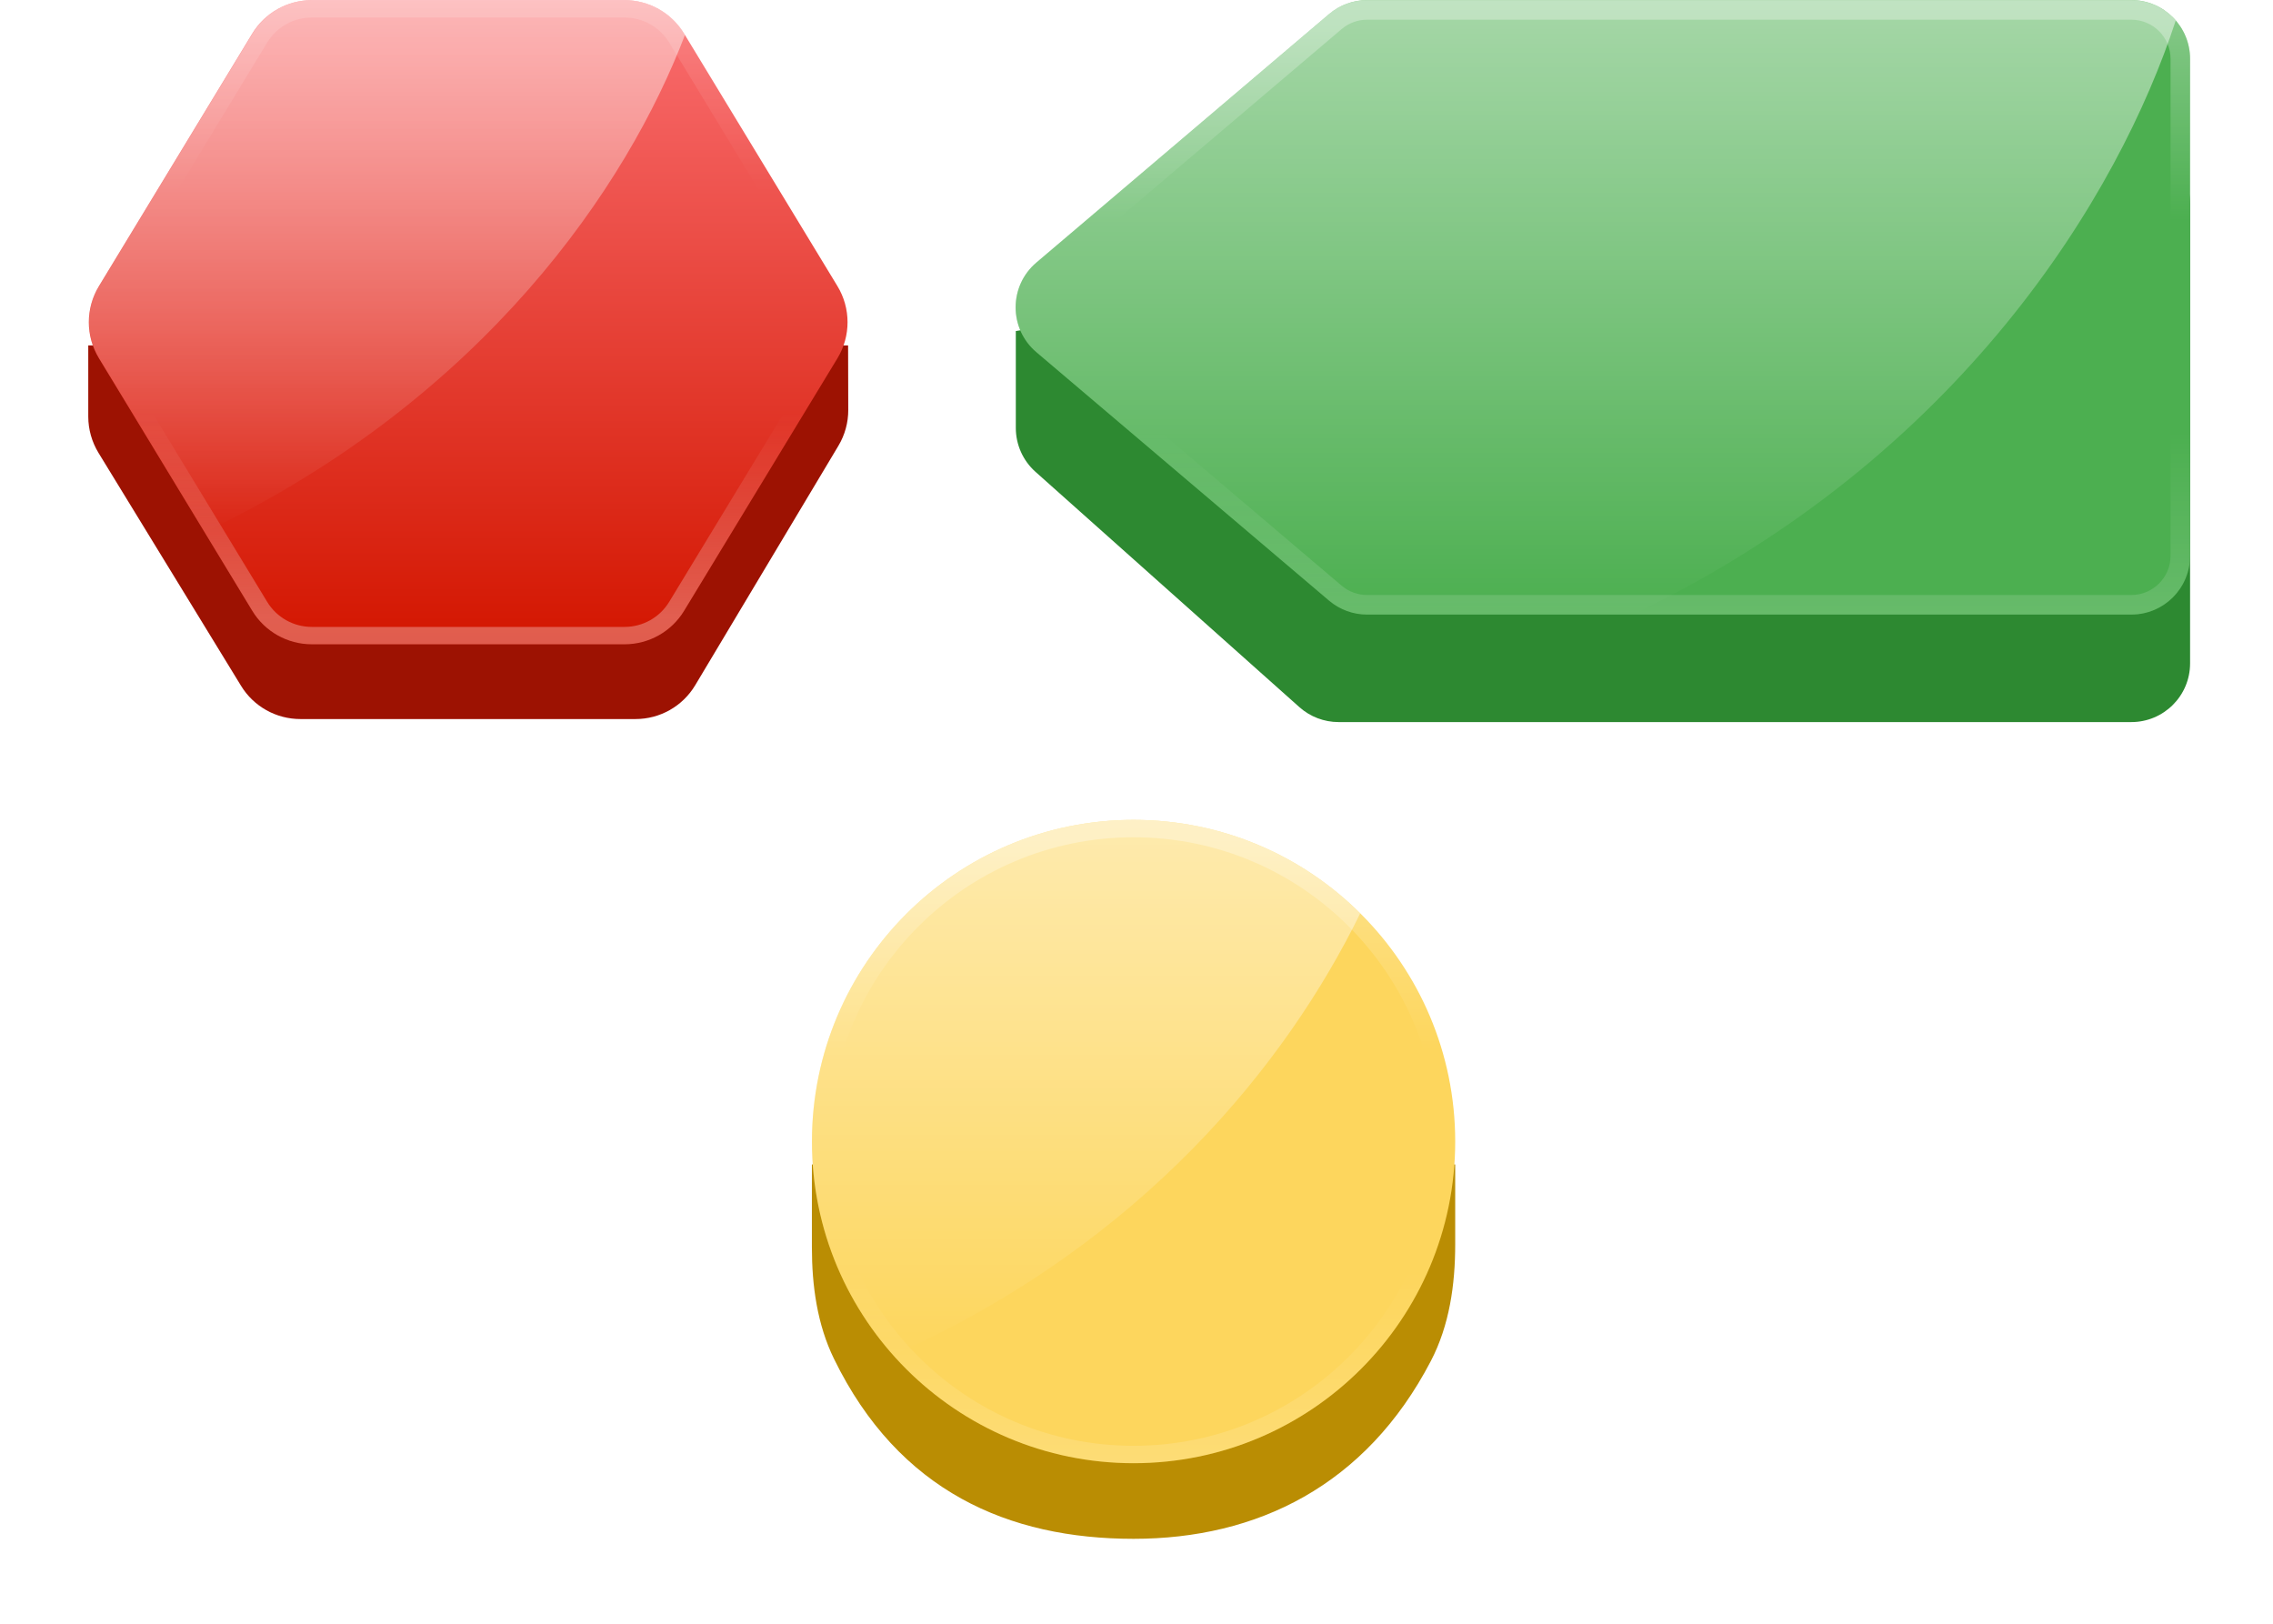 <svg width="42" height="30" viewBox="0 0 42 30" fill="none" xmlns="http://www.w3.org/2000/svg">
<g filter="url(#filter0_ddi_1464_4077)">
<path d="M1.631 5.949V7.263C1.631 7.5 1.697 7.732 1.82 7.934L4.454 12.238C4.687 12.62 5.103 12.852 5.55 12.852H11.744C12.196 12.852 12.614 12.615 12.846 12.227L15.492 7.803C15.612 7.602 15.675 7.373 15.674 7.139L15.671 5.949H1.631Z" fill="#9D1202"/>
</g>
<path d="M5.76 0.003C5.311 0.003 4.895 0.237 4.662 0.62L1.828 5.286C1.579 5.696 1.579 6.21 1.828 6.62L4.662 11.286C4.895 11.669 5.311 11.903 5.76 11.903H11.542C11.991 11.903 12.407 11.669 12.64 11.286L15.474 6.62C15.723 6.21 15.723 5.696 15.474 5.286L12.64 0.62C12.407 0.237 11.991 0.003 11.542 0.003H5.76Z" fill="url(#paint0_linear_1464_4077)"/>
<path d="M5.76 11.743H11.542C11.935 11.743 12.299 11.538 12.503 11.202L15.337 6.536C15.555 6.178 15.555 5.728 15.337 5.369L12.503 0.704C12.299 0.369 11.935 0.163 11.542 0.163H5.76C5.367 0.163 5.003 0.369 4.799 0.704L1.965 5.369C1.747 5.728 1.747 6.178 1.965 6.536L4.799 11.202C5.003 11.538 5.367 11.743 5.76 11.743Z" stroke="url(#paint1_linear_1464_4077)" stroke-opacity="0.3" stroke-width="0.321"/>
<g style="mix-blend-mode:soft-light">
<path d="M5.763 0.003C5.314 0.003 4.898 0.237 4.665 0.621L1.831 5.286C1.582 5.695 1.583 6.21 1.831 6.62L3.782 9.83C8.951 7.36 11.596 3.426 12.658 0.642L12.644 0.621C12.411 0.237 11.994 0.003 11.545 0.003H5.763Z" fill="url(#paint2_linear_1464_4077)" fill-opacity="0.5"/>
</g>
<g filter="url(#filter1_ddi_1464_4077)">
<path d="M18.77 5.627L39.203 2.199C39.865 2.088 40.468 2.598 40.468 3.27V11.767C40.468 12.366 39.982 12.852 39.382 12.852H24.733C24.467 12.852 24.21 12.754 24.011 12.577L19.133 8.228C18.902 8.022 18.77 7.727 18.77 7.417V5.627Z" fill="#2D8931"/>
</g>
<path d="M24.559 0.26C24.755 0.094 25.004 0.002 25.261 0.002H39.383C39.982 0.002 40.468 0.489 40.468 1.088V10.269C40.468 10.869 39.982 11.355 39.383 11.355H25.261C25.004 11.355 24.755 11.264 24.559 11.097L19.15 6.507C18.639 6.073 18.639 5.285 19.15 4.851L24.559 0.26Z" fill="#4CAF50"/>
<path d="M25.261 0.183H39.382C39.882 0.183 40.288 0.589 40.288 1.088V10.269C40.288 10.769 39.882 11.174 39.382 11.174H25.261C25.047 11.174 24.839 11.098 24.675 10.96L19.267 6.369C18.841 6.007 18.841 5.35 19.267 4.989L24.675 0.398C24.839 0.259 25.047 0.183 25.261 0.183Z" stroke="url(#paint3_linear_1464_4077)" stroke-opacity="0.3" stroke-width="0.362"/>
<g style="mix-blend-mode:soft-light">
<path d="M39.383 0.003C39.711 0.003 40.004 0.149 40.203 0.379C39.155 3.597 36.223 8.46 30.167 11.355H25.262C25.004 11.355 24.755 11.264 24.558 11.097L19.149 6.506C18.639 6.073 18.639 5.285 19.149 4.851L24.558 0.26C24.755 0.094 25.004 0.003 25.262 0.003H39.383Z" fill="url(#paint4_linear_1464_4077)" fill-opacity="0.5"/>
</g>
<g filter="url(#filter2_ddi_1464_4077)">
<path d="M26.889 22.556C26.889 23.301 26.783 24.053 26.439 24.713C25.237 27.019 23.225 27.998 20.946 27.998C18.64 27.998 16.607 27.123 15.411 24.674C15.099 24.036 15.002 23.32 15.002 22.61V21.081H26.889V22.556Z" fill="#BA8D03"/>
</g>
<circle cx="20.946" cy="21.091" r="5.943" fill="#FDD65D"/>
<circle cx="20.946" cy="21.091" r="5.782" stroke="url(#paint5_linear_1464_4077)" stroke-opacity="0.3" stroke-width="0.321"/>
<g style="mix-blend-mode:soft-light">
<path d="M20.946 15.148C22.58 15.148 24.06 15.807 25.134 16.875C23.785 19.631 21.123 22.975 16.505 25.038C15.571 23.988 15.003 22.606 15.002 21.091C15.002 17.809 17.664 15.148 20.946 15.148Z" fill="url(#paint6_linear_1464_4077)" fill-opacity="0.5"/>
</g>
<defs>
<filter id="filter0_ddi_1464_4077" x="1.15" y="5.628" width="15.007" height="8.349" filterUnits="userSpaceOnUse" color-interpolation-filters="sRGB">
<feFlood flood-opacity="0" result="BackgroundImageFix"/>
<feColorMatrix in="SourceAlpha" type="matrix" values="0 0 0 0 0 0 0 0 0 0 0 0 0 0 0 0 0 0 127 0" result="hardAlpha"/>
<feOffset dy="0.642"/>
<feGaussianBlur stdDeviation="0.241"/>
<feComposite in2="hardAlpha" operator="out"/>
<feColorMatrix type="matrix" values="0 0 0 0 0 0 0 0 0 0 0 0 0 0 0 0 0 0 0.25 0"/>
<feBlend mode="normal" in2="BackgroundImageFix" result="effect1_dropShadow_1464_4077"/>
<feColorMatrix in="SourceAlpha" type="matrix" values="0 0 0 0 0 0 0 0 0 0 0 0 0 0 0 0 0 0 127 0" result="hardAlpha"/>
<feOffset dy="0.112"/>
<feGaussianBlur stdDeviation="0.056"/>
<feComposite in2="hardAlpha" operator="out"/>
<feColorMatrix type="matrix" values="0 0 0 0 0.163 0 0 0 0 0 0 0 0 0 0 0 0 0 0.95 0"/>
<feBlend mode="normal" in2="effect1_dropShadow_1464_4077" result="effect2_dropShadow_1464_4077"/>
<feBlend mode="normal" in="SourceGraphic" in2="effect2_dropShadow_1464_4077" result="shape"/>
<feColorMatrix in="SourceAlpha" type="matrix" values="0 0 0 0 0 0 0 0 0 0 0 0 0 0 0 0 0 0 127 0" result="hardAlpha"/>
<feOffset dy="-0.321"/>
<feGaussianBlur stdDeviation="0.161"/>
<feComposite in2="hardAlpha" operator="arithmetic" k2="-1" k3="1"/>
<feColorMatrix type="matrix" values="0 0 0 0 0 0 0 0 0 0 0 0 0 0 0 0 0 0 0.18 0"/>
<feBlend mode="normal" in2="shape" result="effect3_innerShadow_1464_4077"/>
</filter>
<filter id="filter1_ddi_1464_4077" x="18.227" y="1.821" width="22.784" height="12.298" filterUnits="userSpaceOnUse" color-interpolation-filters="sRGB">
<feFlood flood-opacity="0" result="BackgroundImageFix"/>
<feColorMatrix in="SourceAlpha" type="matrix" values="0 0 0 0 0 0 0 0 0 0 0 0 0 0 0 0 0 0 127 0" result="hardAlpha"/>
<feOffset dy="0.724"/>
<feGaussianBlur stdDeviation="0.271"/>
<feComposite in2="hardAlpha" operator="out"/>
<feColorMatrix type="matrix" values="0 0 0 0 0 0 0 0 0 0 0 0 0 0 0 0 0 0 0.25 0"/>
<feBlend mode="normal" in2="BackgroundImageFix" result="effect1_dropShadow_1464_4077"/>
<feColorMatrix in="SourceAlpha" type="matrix" values="0 0 0 0 0 0 0 0 0 0 0 0 0 0 0 0 0 0 127 0" result="hardAlpha"/>
<feOffset dy="0.127"/>
<feGaussianBlur stdDeviation="0.063"/>
<feComposite in2="hardAlpha" operator="out"/>
<feColorMatrix type="matrix" values="0 0 0 0 0 0 0 0 0 0.163 0 0 0 0 0.044 0 0 0 0.75 0"/>
<feBlend mode="normal" in2="effect1_dropShadow_1464_4077" result="effect2_dropShadow_1464_4077"/>
<feBlend mode="normal" in="SourceGraphic" in2="effect2_dropShadow_1464_4077" result="shape"/>
<feColorMatrix in="SourceAlpha" type="matrix" values="0 0 0 0 0 0 0 0 0 0 0 0 0 0 0 0 0 0 127 0" result="hardAlpha"/>
<feOffset dy="-0.362"/>
<feGaussianBlur stdDeviation="0.181"/>
<feComposite in2="hardAlpha" operator="arithmetic" k2="-1" k3="1"/>
<feColorMatrix type="matrix" values="0 0 0 0 0 0 0 0 0 0 0 0 0 0 0 0 0 0 0.18 0"/>
<feBlend mode="normal" in2="shape" result="effect3_innerShadow_1464_4077"/>
</filter>
<filter id="filter2_ddi_1464_4077" x="14.521" y="20.76" width="12.85" height="8.362" filterUnits="userSpaceOnUse" color-interpolation-filters="sRGB">
<feFlood flood-opacity="0" result="BackgroundImageFix"/>
<feColorMatrix in="SourceAlpha" type="matrix" values="0 0 0 0 0 0 0 0 0 0 0 0 0 0 0 0 0 0 127 0" result="hardAlpha"/>
<feOffset dy="0.642"/>
<feGaussianBlur stdDeviation="0.241"/>
<feComposite in2="hardAlpha" operator="out"/>
<feColorMatrix type="matrix" values="0 0 0 0 0 0 0 0 0 0 0 0 0 0 0 0 0 0 0.25 0"/>
<feBlend mode="normal" in2="BackgroundImageFix" result="effect1_dropShadow_1464_4077"/>
<feColorMatrix in="SourceAlpha" type="matrix" values="0 0 0 0 0 0 0 0 0 0 0 0 0 0 0 0 0 0 127 0" result="hardAlpha"/>
<feOffset dy="0.112"/>
<feGaussianBlur stdDeviation="0.056"/>
<feComposite in2="hardAlpha" operator="out"/>
<feColorMatrix type="matrix" values="0 0 0 0 0.163 0 0 0 0 0.112 0 0 0 0 0 0 0 0 0.55 0"/>
<feBlend mode="normal" in2="effect1_dropShadow_1464_4077" result="effect2_dropShadow_1464_4077"/>
<feBlend mode="normal" in="SourceGraphic" in2="effect2_dropShadow_1464_4077" result="shape"/>
<feColorMatrix in="SourceAlpha" type="matrix" values="0 0 0 0 0 0 0 0 0 0 0 0 0 0 0 0 0 0 127 0" result="hardAlpha"/>
<feOffset dy="-0.321"/>
<feGaussianBlur stdDeviation="0.161"/>
<feComposite in2="hardAlpha" operator="arithmetic" k2="-1" k3="1"/>
<feColorMatrix type="matrix" values="0 0 0 0 0 0 0 0 0 0 0 0 0 0 0 0 0 0 0.18 0"/>
<feBlend mode="normal" in2="shape" result="effect3_innerShadow_1464_4077"/>
</filter>
<linearGradient id="paint0_linear_1464_4077" x1="8.651" y1="0.003" x2="8.651" y2="11.903" gradientUnits="userSpaceOnUse">
<stop stop-color="#FA6E70"/>
<stop offset="1" stop-color="#D31600"/>
</linearGradient>
<linearGradient id="paint1_linear_1464_4077" x1="8.651" y1="0.003" x2="8.651" y2="11.903" gradientUnits="userSpaceOnUse">
<stop stop-color="white" stop-opacity="0.5"/>
<stop offset="0.297" stop-color="white" stop-opacity="0"/>
<stop offset="0.642" stop-color="white" stop-opacity="0"/>
<stop offset="0.957" stop-color="white"/>
</linearGradient>
<linearGradient id="paint2_linear_1464_4077" x1="7.151" y1="0.003" x2="7.151" y2="9.83" gradientUnits="userSpaceOnUse">
<stop stop-color="white"/>
<stop offset="1" stop-color="white" stop-opacity="0"/>
</linearGradient>
<linearGradient id="paint3_linear_1464_4077" x1="29.321" y1="11.355" x2="29.321" y2="0.002" gradientUnits="userSpaceOnUse">
<stop stop-color="white" stop-opacity="0.5"/>
<stop offset="0.297" stop-color="white" stop-opacity="0"/>
<stop offset="0.642" stop-color="white" stop-opacity="0"/>
<stop offset="0.957" stop-color="white"/>
</linearGradient>
<linearGradient id="paint4_linear_1464_4077" x1="29.485" y1="0.003" x2="29.485" y2="11.355" gradientUnits="userSpaceOnUse">
<stop stop-color="white"/>
<stop offset="1" stop-color="white" stop-opacity="0"/>
</linearGradient>
<linearGradient id="paint5_linear_1464_4077" x1="20.946" y1="27.034" x2="20.946" y2="15.148" gradientUnits="userSpaceOnUse">
<stop stop-color="white" stop-opacity="0.5"/>
<stop offset="0.297" stop-color="white" stop-opacity="0"/>
<stop offset="0.642" stop-color="white" stop-opacity="0"/>
<stop offset="0.957" stop-color="white"/>
</linearGradient>
<linearGradient id="paint6_linear_1464_4077" x1="20.068" y1="15.148" x2="20.068" y2="25.038" gradientUnits="userSpaceOnUse">
<stop stop-color="white"/>
<stop offset="1" stop-color="white" stop-opacity="0"/>
</linearGradient>
</defs>
</svg>
